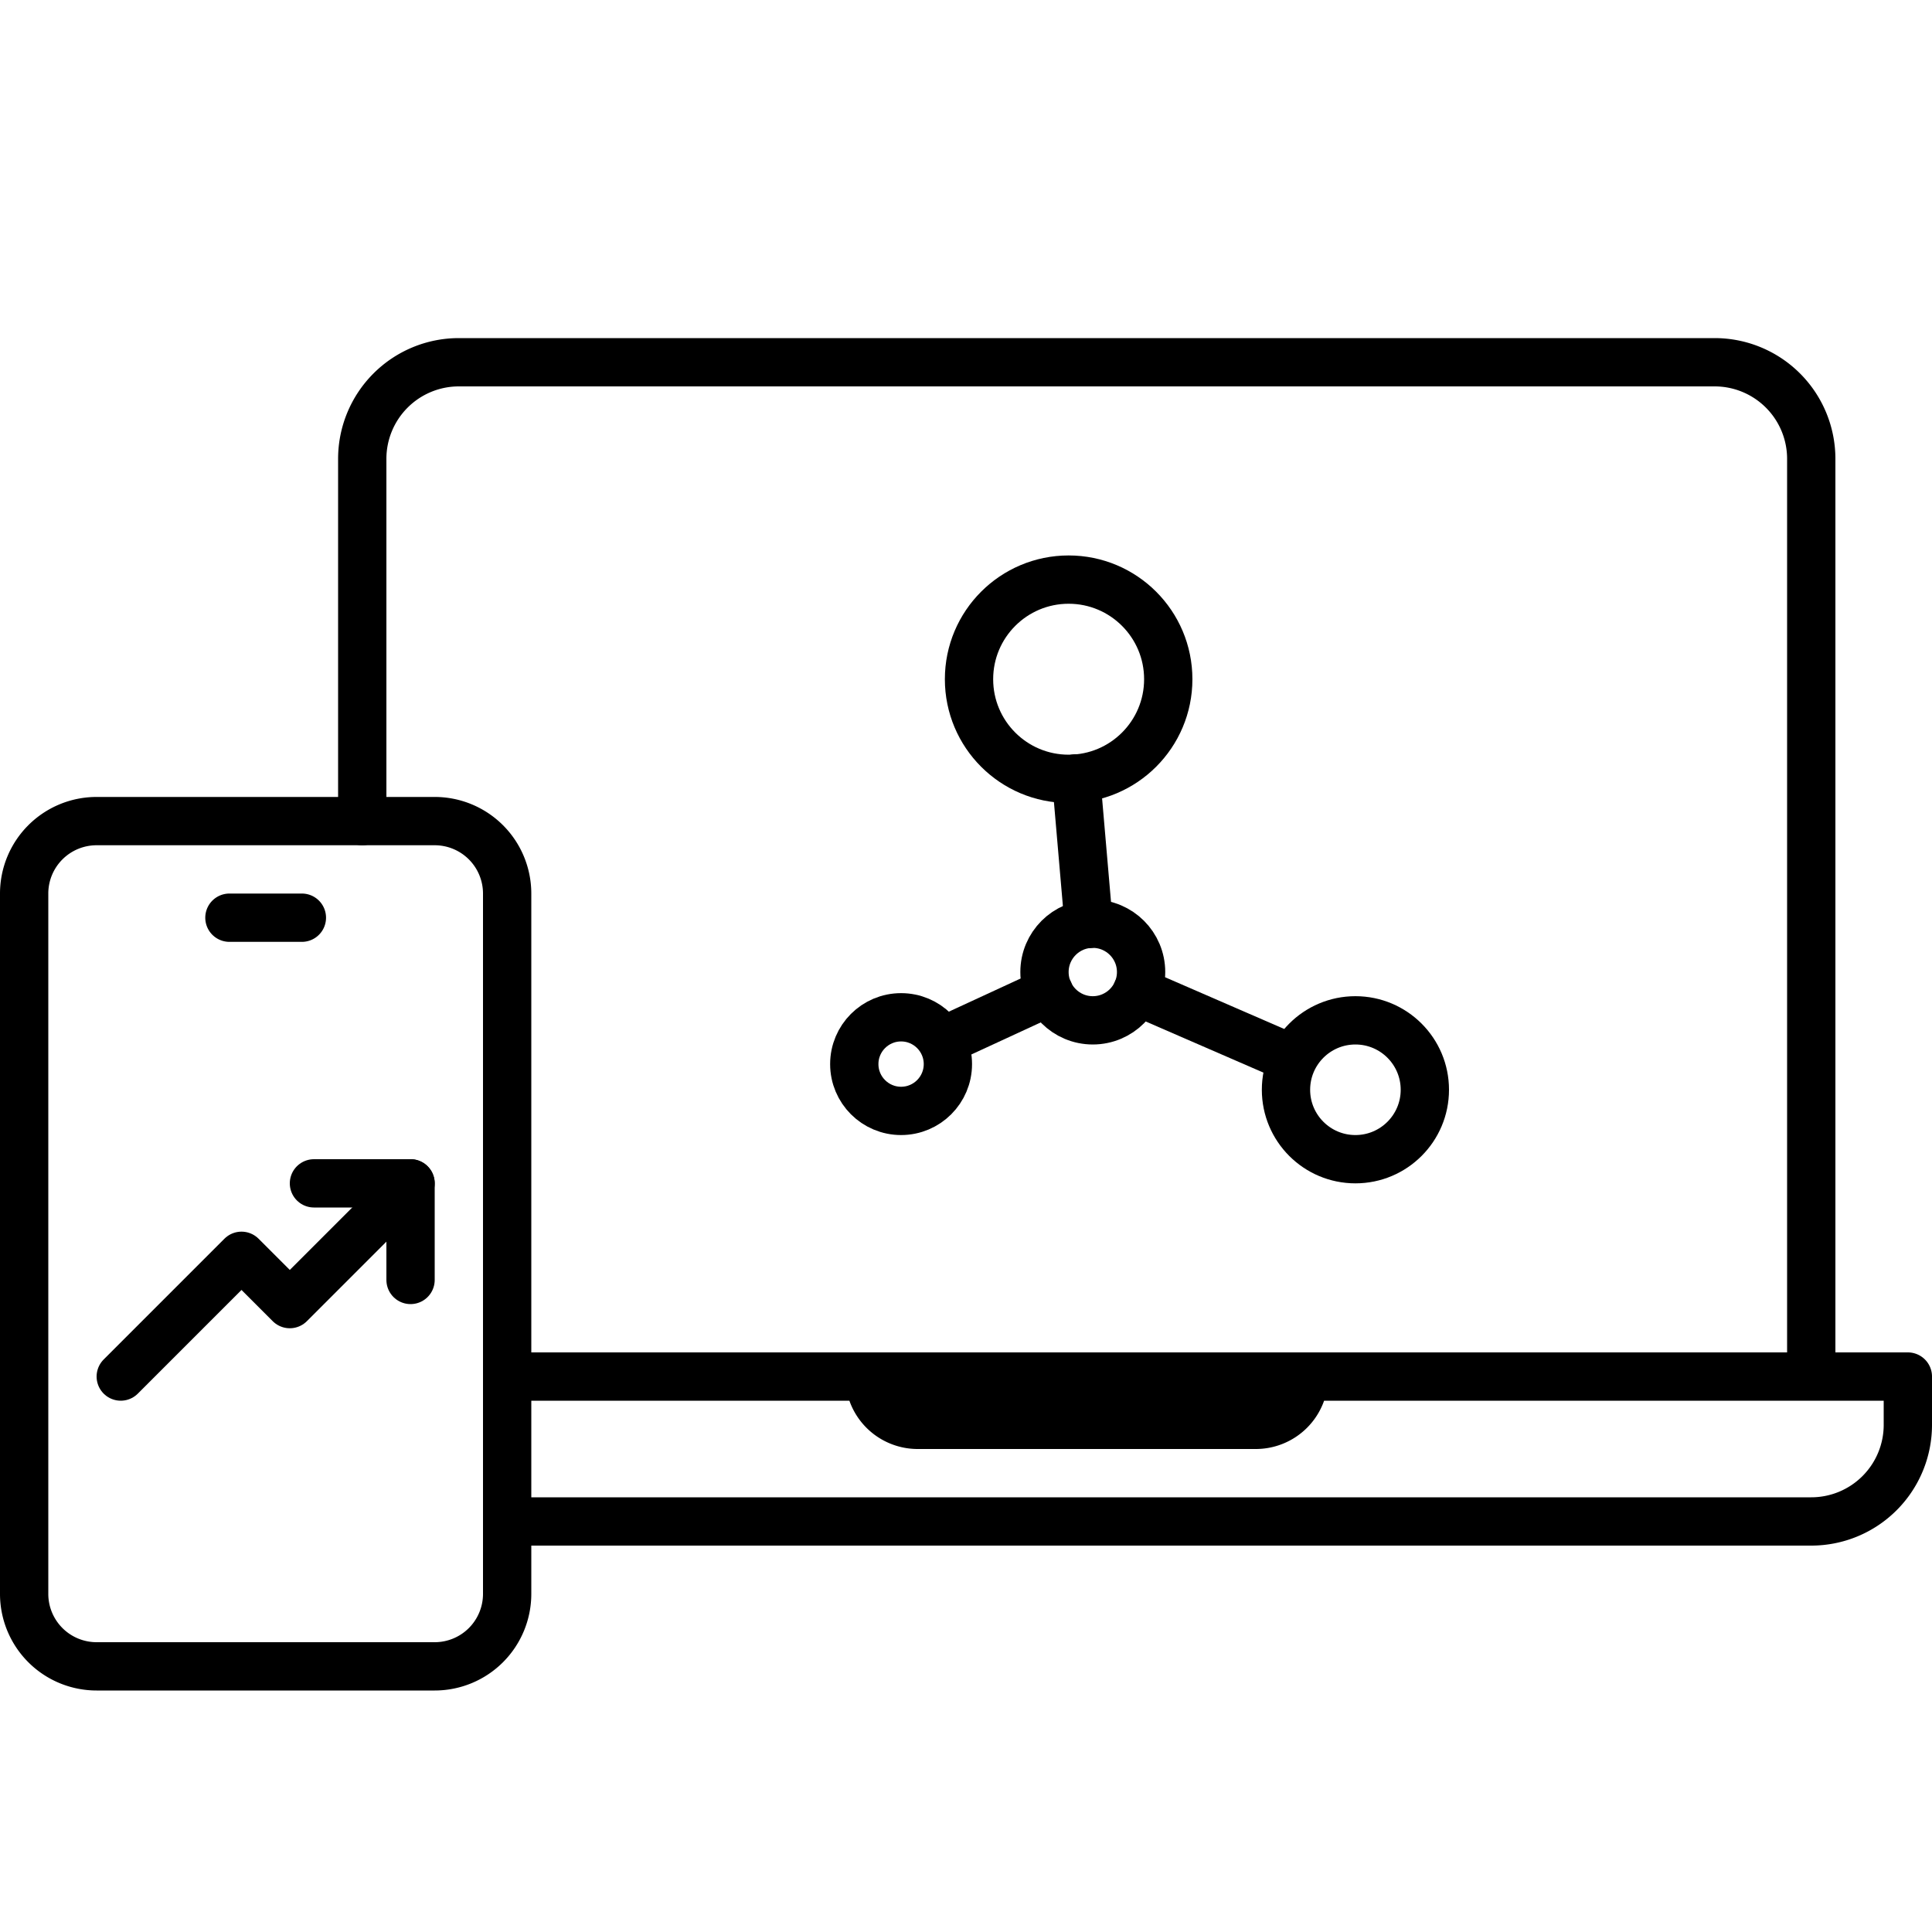 <svg xmlns="http://www.w3.org/2000/svg" xml:space="preserve" style="enable-background:new 0 0 80 80" viewBox="0 0 80 80"><style>.st1{fill:none;stroke:black;stroke-width:2;stroke-linecap:round;stroke-linejoin:round;stroke-miterlimit:10}</style><g id="Layer_2"><path d="m53.48 43.83-6.4-2.78" class="st1"/><circle cx="45.25" cy="40.25" r="2" class="st1"/><circle cx="37.312" cy="44.062" r="1.938" class="st1"/><path d="m39.1 43.08 4.33-2h.01M45.08 38.26l-.52-6.03" class="st1"/><circle cx="56.125" cy="45.125" r="2.875" class="st1"/><circle cx="44.25" cy="28.125" r="4.125" class="st1"/><path d="M21 57h54V19a4 4 0 0 0-4-4H19a4 4 0 0 0-4 4v15M21 63h54a4 4 0 0 0 4-4v-2H54h0a2 2 0 0 1-2 2H38a2 2 0 0 1-2-2h0-15M9.5 38h3" class="st1"/><path d="M21 66V37a3 3 0 0 0-3-3H4a3 3 0 0 0-3 3v29a3 3 0 0 0 3 3h14a3 3 0 0 0 3-3z" class="st1"/><path d="m17 49-5 5-2-2-5 5" class="st1"/><path d="M17 53v-4h-4" class="st1"/><path id="Frame_00000027572094998485181070000013511639198585946261_" d="M0 0h80v80H0z" style="opacity:.2;fill:none"/></g></svg>